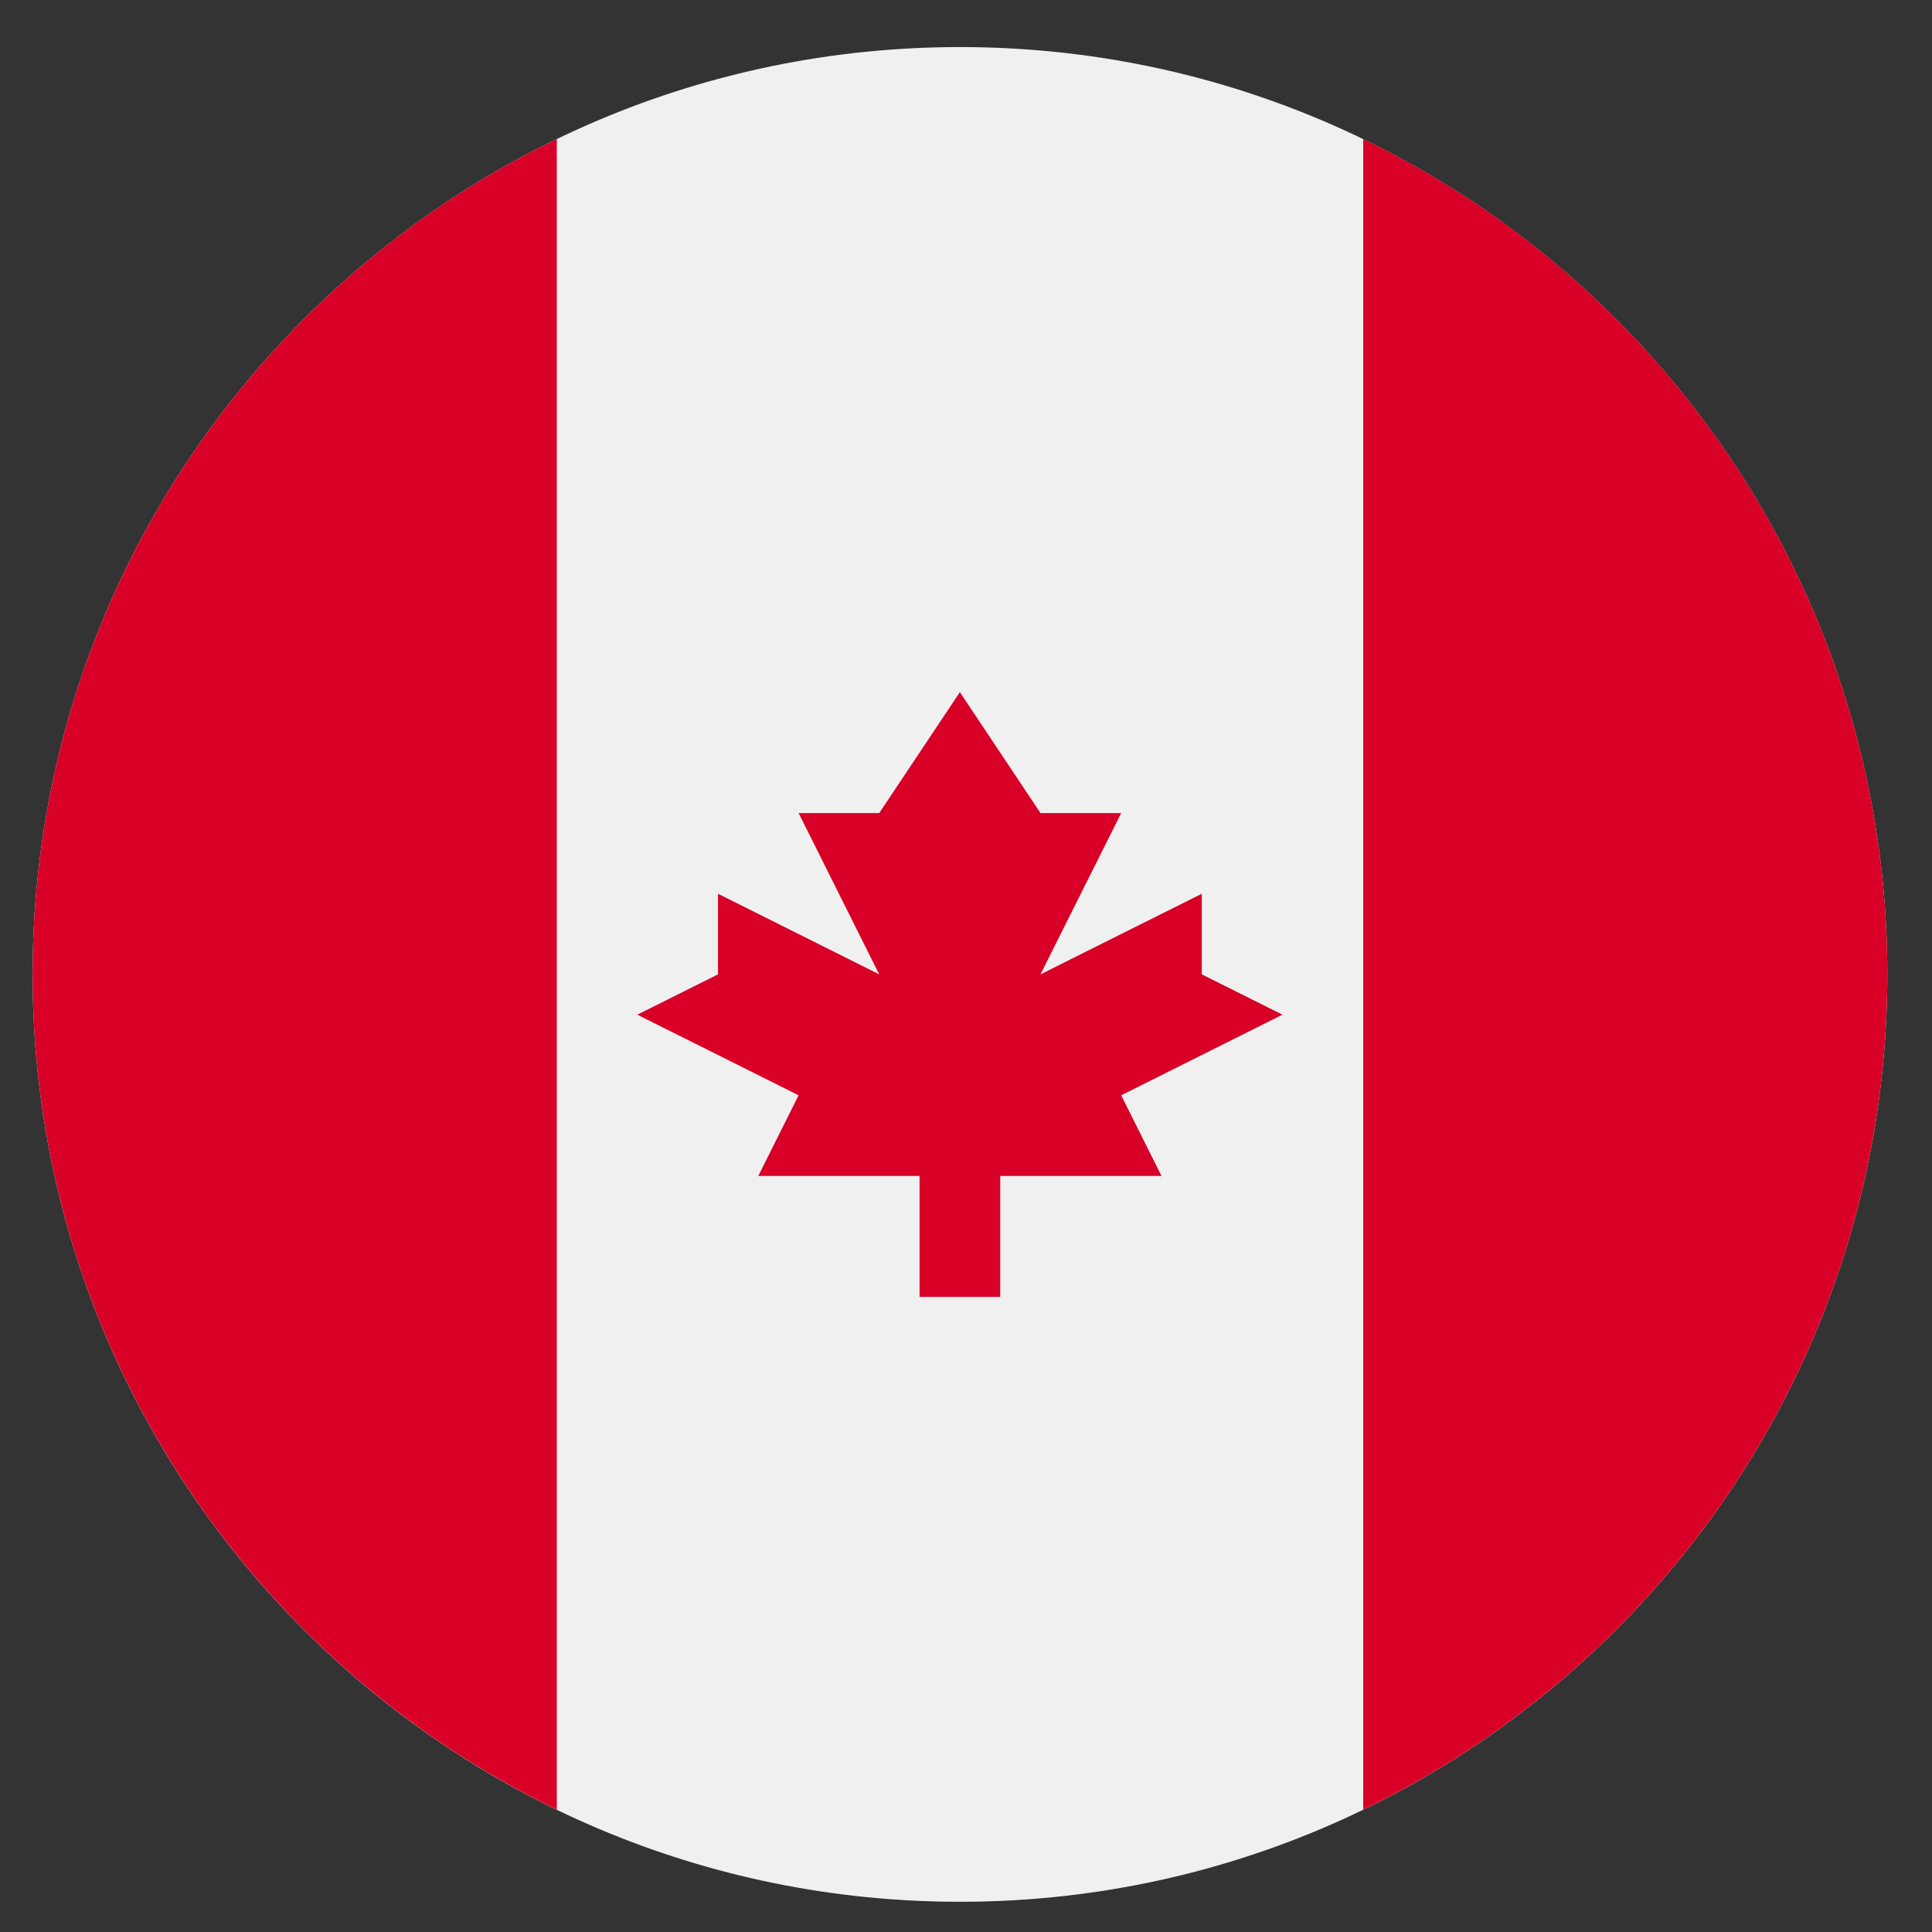 <svg width="25" height="25" viewBox="0 0 25 25" fill="none" xmlns="http://www.w3.org/2000/svg">
<rect x="0" y="0" width="25" height="25" fill="#333333" stroke="none"/>
<g clip-path="url(#clip0_2197_1136)">
<path d="M12.422 24.609C19.049 24.609 24.422 19.237 24.422 12.609C24.422 5.982 19.049 0.609 12.422 0.609C5.794 0.609 0.422 5.982 0.422 12.609C0.422 19.237 5.794 24.609 12.422 24.609Z" fill="#F0F0F0"/>
<path d="M24.422 12.608C24.422 7.851 21.654 3.74 17.64 1.799V23.417C21.654 21.476 24.422 17.366 24.422 12.608Z" fill="#D80027"/>
<path d="M0.422 12.608C0.422 17.366 3.191 21.476 7.205 23.417V1.799C3.191 3.74 0.422 7.851 0.422 12.608Z" fill="#D80027"/>
<path d="M14.508 14.173L16.595 13.13L15.551 12.608V11.565L13.464 12.608L14.508 10.521H13.464L12.421 8.956L11.377 10.521H10.334L11.377 12.608L9.291 11.565V12.608L8.247 13.13L10.334 14.173L9.812 15.217H11.899V16.782H12.943V15.217H15.03L14.508 14.173Z" fill="#D80027"/>
</g>
<defs>
<clipPath id="clip0_2197_1136">
<rect width="24" height="24" fill="white" transform="translate(0.422 0.609)"/>
</clipPath>
</defs>
</svg>
